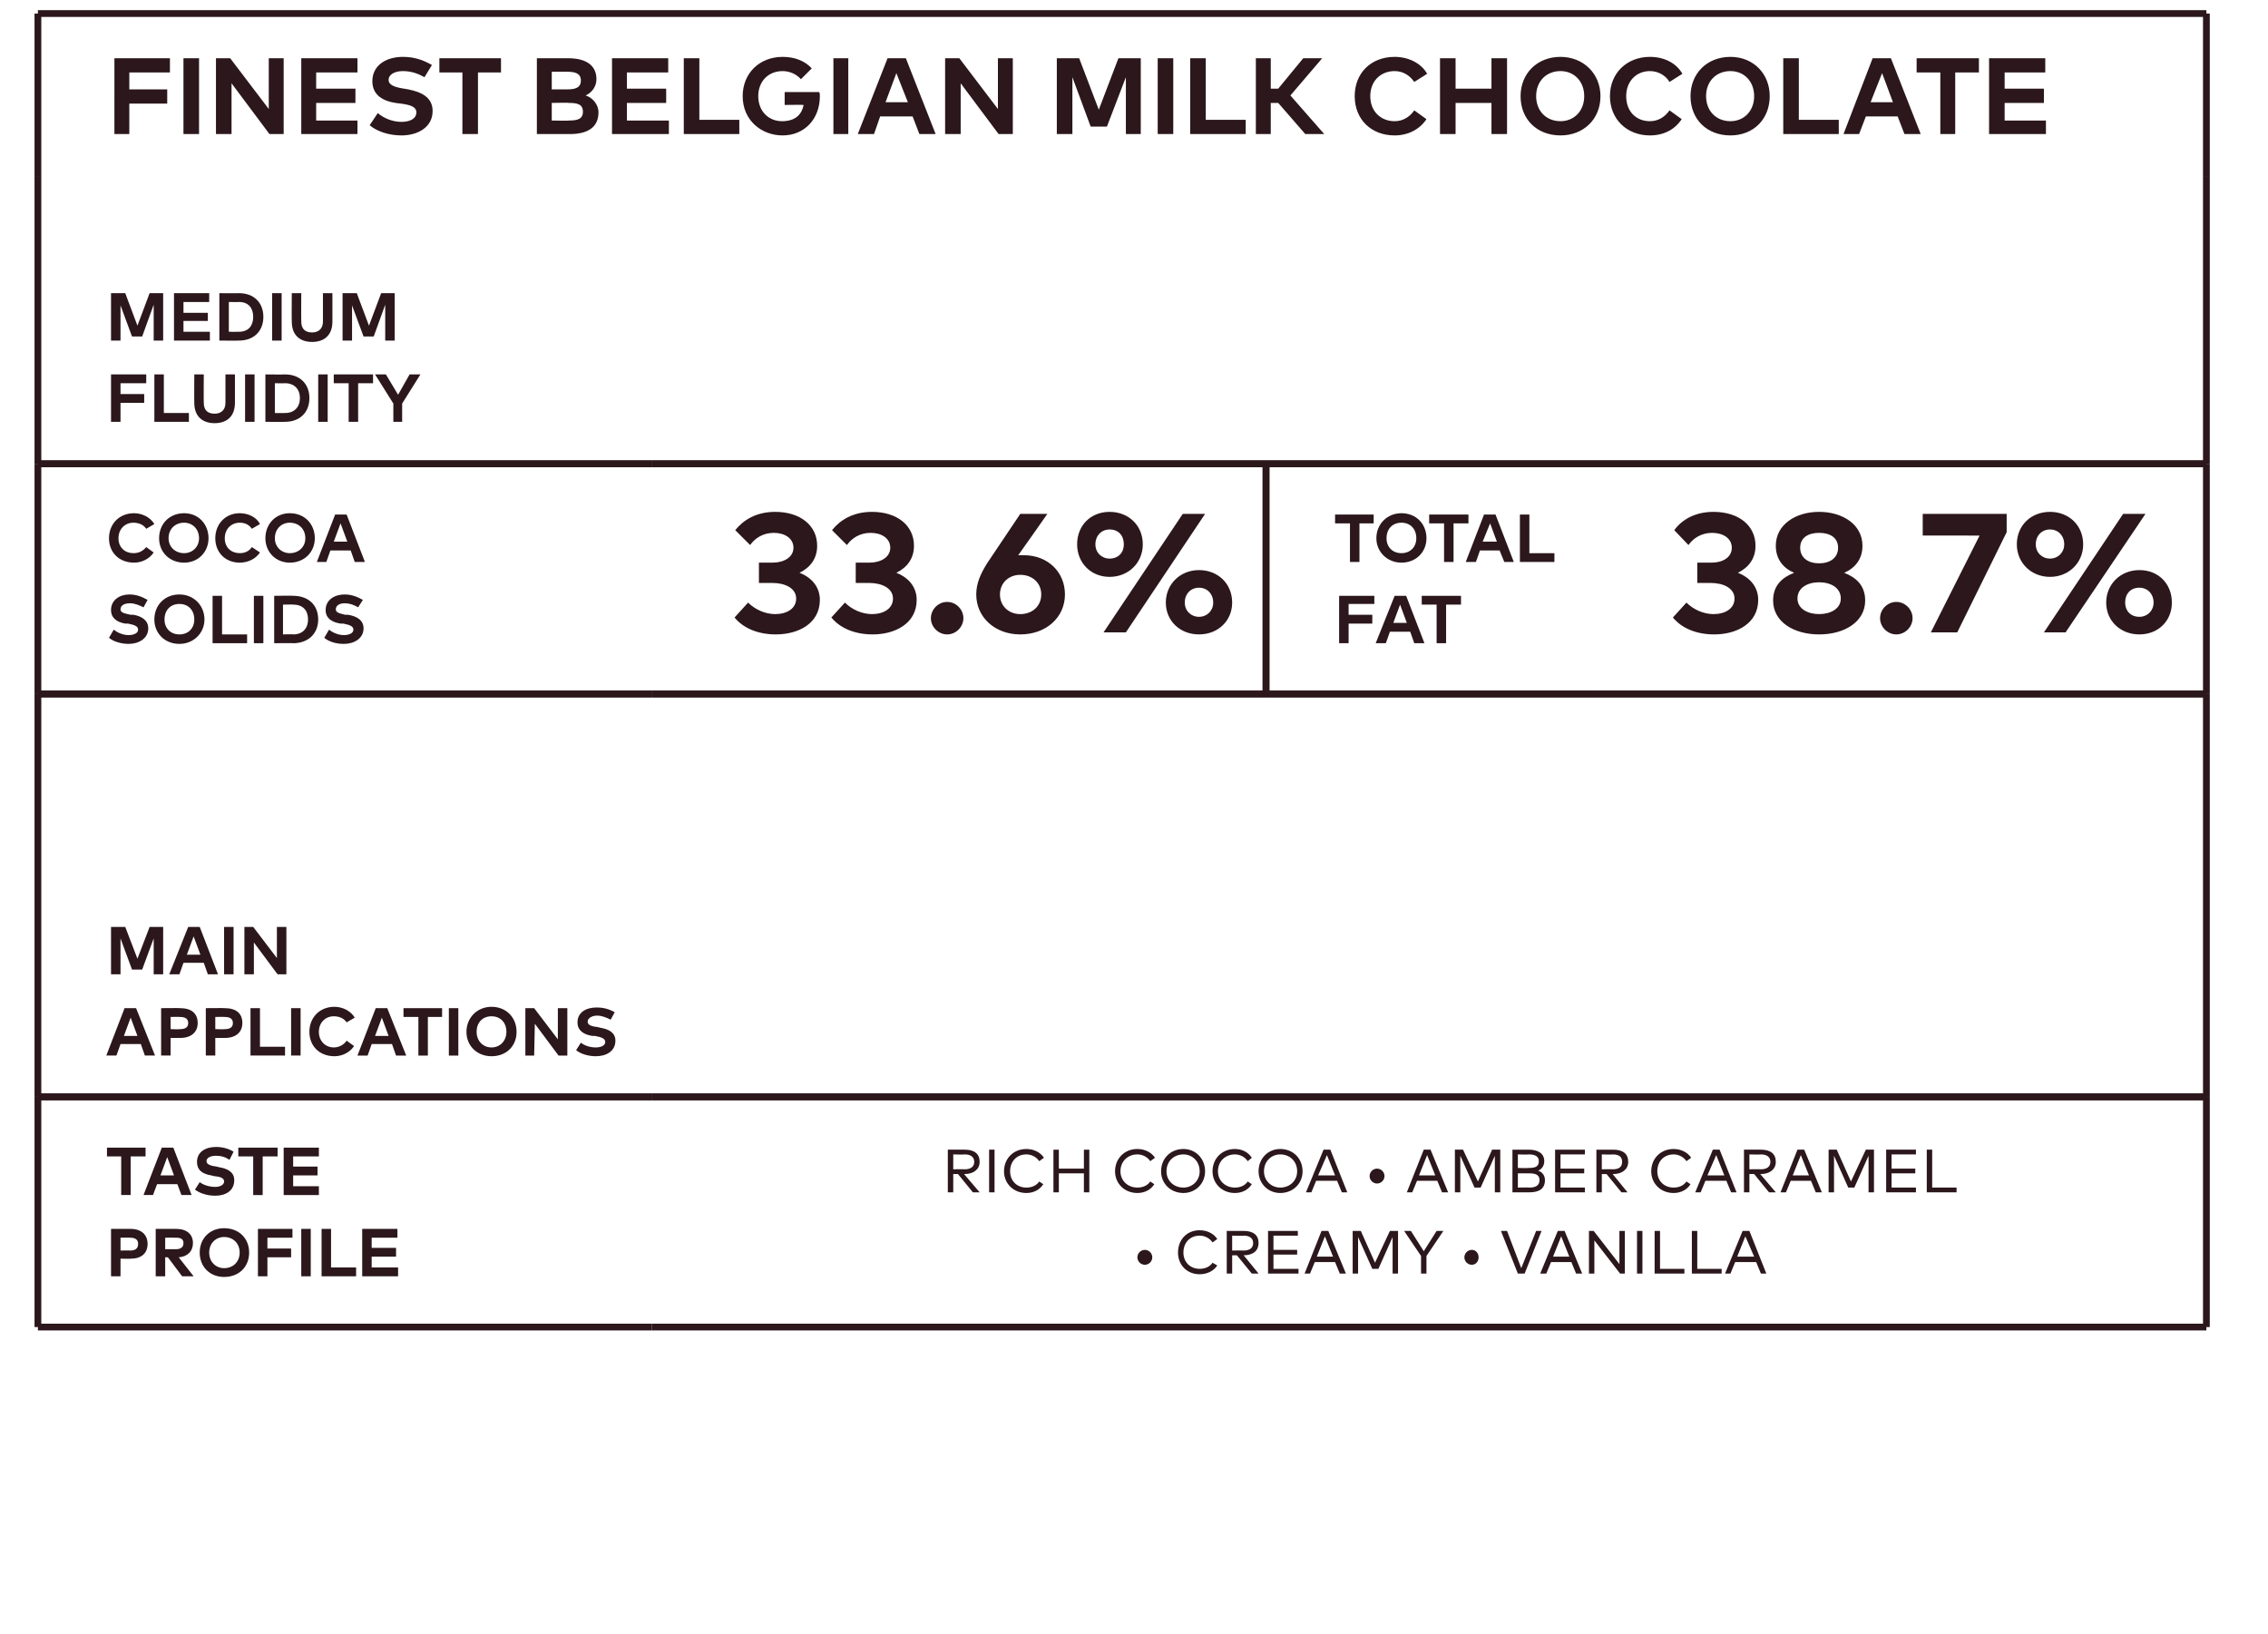 <?xml version="1.0" standalone="no"?><!DOCTYPE svg PUBLIC "-//W3C//DTD SVG 1.1//EN" "http://www.w3.org/Graphics/SVG/1.1/DTD/svg11.dtd"><svg xmlns="http://www.w3.org/2000/svg" version="1.1" width="335px" height="241.3px" viewBox="0 -1 335 241.3" style="top:-1px"><desc>FINEST BELGIAN MILK CHOCOLATE,MEDIUM FLUIDITY,￼,COCOA SOLIDS,33.6%,TOTAL FAT,38.7%,MAIN APPLICATIONS,￼ ￼ ￼,TASTE PROF...</desc><defs/><g class="svg-tables"><g class="svg-table-background"><line x1="5.6" y1="1" x2="325.9" y2="1" stroke="#2b171c" stroke-width="1"/><line x1="5.6" y1="1" x2="5.6" y2="25" stroke="#2b171c" stroke-width="1"/><line x1="325.9" y1="1" x2="325.9" y2="25" stroke="#2b171c" stroke-width="1"/><line x1="5.6" y1="67.5" x2="96.3" y2="67.5" stroke="#2b171c" stroke-width="1"/><line x1="5.6" y1="25" x2="5.6" y2="67.5" stroke="#2b171c" stroke-width="1"/><line x1="96.3" y1="67.5" x2="325.9" y2="67.5" stroke="#2b171c" stroke-width="1"/><line x1="325.9" y1="25" x2="325.9" y2="67.5" stroke="#2b171c" stroke-width="1"/><line x1="5.6" y1="101.5" x2="96.3" y2="101.5" stroke="#2b171c" stroke-width="1"/><line x1="5.6" y1="67.5" x2="96.3" y2="67.5" stroke="#2b171c" stroke-width="1"/><line x1="5.6" y1="67.5" x2="5.6" y2="101.5" stroke="#2b171c" stroke-width="1"/><line x1="96.3" y1="101.5" x2="187" y2="101.5" stroke="#2b171c" stroke-width="1"/><line x1="96.3" y1="67.5" x2="187" y2="67.5" stroke="#2b171c" stroke-width="1"/><line x1="187" y1="67.5" x2="187" y2="101.5" stroke="#2b171c" stroke-width="1"/><line x1="187" y1="101.5" x2="235.2" y2="101.5" stroke="#2b171c" stroke-width="1"/><line x1="187" y1="67.5" x2="235.2" y2="67.5" stroke="#2b171c" stroke-width="1"/><line x1="187" y1="67.5" x2="187" y2="101.5" stroke="#2b171c" stroke-width="1"/><line x1="235.2" y1="101.5" x2="325.9" y2="101.5" stroke="#2b171c" stroke-width="1"/><line x1="235.2" y1="67.5" x2="325.9" y2="67.5" stroke="#2b171c" stroke-width="1"/><line x1="325.9" y1="67.5" x2="325.9" y2="101.5" stroke="#2b171c" stroke-width="1"/><line x1="5.6" y1="161" x2="96.3" y2="161" stroke="#2b171c" stroke-width="1"/><line x1="5.6" y1="101.5" x2="96.3" y2="101.5" stroke="#2b171c" stroke-width="1"/><line x1="5.6" y1="101.5" x2="5.6" y2="161" stroke="#2b171c" stroke-width="1"/><line x1="96.3" y1="161" x2="325.9" y2="161" stroke="#2b171c" stroke-width="1"/><line x1="96.3" y1="101.5" x2="325.9" y2="101.5" stroke="#2b171c" stroke-width="1"/><line x1="325.9" y1="101.5" x2="325.9" y2="161" stroke="#2b171c" stroke-width="1"/><line x1="5.6" y1="195" x2="96.3" y2="195" stroke="#2b171c" stroke-width="1"/><line x1="5.6" y1="161" x2="96.3" y2="161" stroke="#2b171c" stroke-width="1"/><line x1="5.6" y1="161" x2="5.6" y2="195" stroke="#2b171c" stroke-width="1"/><line x1="96.3" y1="195" x2="325.9" y2="195" stroke="#2b171c" stroke-width="1"/><line x1="96.3" y1="161" x2="325.9" y2="161" stroke="#2b171c" stroke-width="1"/><line x1="325.9" y1="161" x2="325.9" y2="195" stroke="#2b171c" stroke-width="1"/></g></g><g id="Polygon69867"><path d="m170.2 184.7c0 .6-.5 1.1-1.1 1.1c-.6 0-1.1-.5-1.1-1.1c0-.6.5-1.1 1.1-1.1c.6 0 1.1.5 1.1 1.1zm9.6-2.7l-.7.5c-.4-.6-1.1-1-1.9-1c-1.4 0-2.4 1-2.4 2.5c0 1.4 1 2.4 2.4 2.4c.8 0 1.5-.3 1.9-.9l.7.4c-.5.8-1.5 1.3-2.6 1.3c-1.9 0-3.2-1.4-3.2-3.2c0-1.9 1.3-3.3 3.2-3.3c1.1 0 2.1.5 2.6 1.3zm3.9-1.2c1.4 0 2.2.6 2.2 1.8c0 1.1-.8 1.8-2.2 1.8c.01-.01 0 0 0 0l2.2 2.7h-1l-2.2-2.7h-.7v2.7h-.8v-6.3h2.5zm-1.7.7v2.2s1.69-.03 1.7 0c.9 0 1.4-.4 1.4-1.1c0-.7-.5-1.1-1.4-1.1c-.01.05-1.7 0-1.7 0zm9.8 5.6h-4.5v-6.3h4.4v.7h-3.6v2.1h3.5v.7h-3.5v2.1h3.7v.7zm7 0h-.9l-.7-1.7h-3l-.7 1.7h-.8l2.5-6.3h1l2.6 6.3zm-4.3-2.5h2.4l-1.2-3l-1.2 3zm12 2.5h-.8v-5.4l-2.1 4.7h-.9l-2.1-4.7v5.4h-.8v-6.3h1.2l2.1 4.7l2.2-4.7h1.2v6.3zm4.2-2.6v2.6h-.8v-2.6l-2.5-3.7h1l1.9 3l1.9-3h1l-2.5 3.7zm7.7.2c0 .6-.4 1.1-1 1.1c-.6 0-1.1-.5-1.1-1.1c0-.6.5-1.1 1.1-1.1c.6 0 1 .5 1 1.1zm6.8 2.4h-1l-2.5-6.3h.9l2.1 5.5l2.2-5.5h.8l-2.5 6.3zm8.5 0h-.9l-.7-1.7h-3l-.7 1.7h-.9l2.6-6.3h1l2.6 6.3zm-4.3-2.5h2.4l-1.2-3l-1.2 3zm10.6 2.5h-.7l-3.8-4.9v4.9h-.8v-6.3h.7l3.8 4.9v-4.9h.8v6.3zm2.6 0h-.8v-6.3h.8v6.3zm6.2 0h-4.4v-6.3h.8v5.6h3.6v.7zm5.5 0h-4.4v-6.3h.8v5.6h3.6v.7zm6.6 0h-.8l-.7-1.7h-3.1l-.7 1.7h-.8l2.6-6.3h1l2.5 6.3zm-4.3-2.5h2.5l-1.3-3l-1.2 3z" stroke="none" fill="#2b171c"/></g><g id="Polygon69866"><path d="m142.5 168.8c1.4 0 2.2.6 2.2 1.8c0 1.1-.9 1.8-2.2 1.8h-.1l2.3 2.7h-1l-2.2-2.7h-.7v2.7h-.8v-6.3h2.5zm-1.7.7v2.2s1.67-.03 1.7 0c.9 0 1.4-.4 1.4-1.1c0-.7-.5-1.1-1.4-1.1c-.03.05-1.7 0-1.7 0zm6.1 5.6h-.8v-6.3h.8v6.3zm7.3-5.1l-.7.5c-.4-.6-1.1-1-1.9-1c-1.4 0-2.4 1-2.4 2.5c0 1.4 1 2.4 2.4 2.4c.8 0 1.5-.3 1.9-.9l.6.4c-.5.8-1.4 1.3-2.5 1.3c-1.9 0-3.3-1.4-3.3-3.2c0-1.9 1.4-3.3 3.3-3.3c1.1 0 2.1.5 2.6 1.3zm2.2 1.6h3.7v-2.8h.8v6.3h-.8v-2.8h-3.7v2.8h-.8v-6.3h.8v2.8zm14.2-1.6l-.7.5c-.4-.6-1.1-1-1.9-1c-1.4 0-2.5 1-2.5 2.5c0 1.4 1.1 2.4 2.5 2.4c.8 0 1.5-.3 1.9-.9l.6.4c-.5.8-1.4 1.3-2.5 1.3c-1.9 0-3.3-1.4-3.3-3.2c0-1.9 1.4-3.3 3.3-3.3c1.1 0 2.1.5 2.6 1.3zm7.4 2c0 1.8-1.4 3.2-3.2 3.2c-1.9 0-3.3-1.4-3.3-3.2c0-1.9 1.4-3.3 3.3-3.3c1.8 0 3.2 1.4 3.2 3.3zm-5.7 0c0 1.4 1.1 2.4 2.5 2.4c1.3 0 2.4-1 2.4-2.4c0-1.5-1.1-2.5-2.4-2.5c-1.4 0-2.5 1-2.5 2.5zm12.6-2l-.6.5c-.4-.6-1.1-1-1.9-1c-1.4 0-2.5 1-2.5 2.5c0 1.4 1.1 2.4 2.5 2.4c.8 0 1.5-.3 1.9-.9l.6.4c-.5.8-1.4 1.3-2.5 1.3c-1.9 0-3.3-1.4-3.3-3.2c0-1.9 1.4-3.3 3.3-3.3c1.1 0 2 .5 2.5 1.3zm7.5 2c0 1.8-1.4 3.2-3.3 3.2c-1.8 0-3.2-1.4-3.2-3.2c0-1.9 1.4-3.3 3.2-3.3c1.9 0 3.3 1.4 3.3 3.3zm-5.7 0c0 1.4 1.1 2.4 2.4 2.4c1.4 0 2.5-1 2.5-2.4c0-1.5-1.1-2.5-2.5-2.5c-1.3 0-2.4 1-2.4 2.5zm12.3 3.1h-.8l-.7-1.7h-3.1l-.7 1.7h-.8l2.6-6.3h1l2.5 6.3zm-4.3-2.5h2.5l-1.2-3l-1.3 3zm9.8.1c0 .6-.5 1.1-1.1 1.1c-.6 0-1.1-.5-1.1-1.1c0-.6.5-1.1 1.1-1.1c.6 0 1.1.5 1.1 1.1zm9.4 2.4h-.9l-.7-1.7h-3l-.7 1.7h-.8l2.5-6.3h1l2.6 6.3zm-4.3-2.5h2.4l-1.2-3l-1.2 3zm12 2.5h-.8v-5.4l-2.1 4.7h-.9l-2.1-4.7v5.4h-.8v-6.3h1.2l2.2 4.7l2.1-4.7h1.2v6.3zm4.2-6.3c1.3 0 2.3.5 2.3 1.7c0 .7-.4 1.2-.9 1.4c.6.2 1 .7 1 1.4c0 1.3-.9 1.8-2.3 1.8h-2.5v-6.3h2.4zm-1.6 3.5v2.1s1.7-.04 1.7 0c.9 0 1.5-.3 1.5-1.1c0-.8-.6-1-1.5-1c0-.02-1.7 0-1.7 0zm0-2.8v2s1.58.05 1.6 0c.8 0 1.5-.1 1.5-1c0-.8-.7-1-1.5-1c-.03.05-1.6 0-1.6 0zm9.9 5.6h-4.4v-6.3h4.4v.7h-3.6v2.1h3.5v.7h-3.5v2.1h3.6v.7zm4.2-6.3c1.4 0 2.2.6 2.2 1.8c0 1.1-.9 1.8-2.2 1.8h-.1l2.2 2.7h-.9l-2.2-2.7h-.7v2.7h-.8v-6.3h2.5zm-1.7.7v2.2s1.65-.03 1.6 0c1 0 1.4-.4 1.4-1.1c0-.7-.4-1.1-1.4-1.1c.05.05-1.6 0-1.6 0zm13.2.5l-.7.5c-.4-.6-1.1-1-1.9-1c-1.4 0-2.4 1-2.4 2.5c0 1.4 1 2.4 2.4 2.4c.8 0 1.5-.3 1.9-.9l.6.4c-.5.8-1.4 1.3-2.5 1.3c-1.9 0-3.3-1.4-3.3-3.2c0-1.9 1.4-3.3 3.3-3.3c1.1 0 2.1.5 2.6 1.3zm6.7 5.1h-.8l-.7-1.7h-3.1l-.7 1.7h-.8l2.6-6.3h1l2.5 6.3zm-4.3-2.5h2.5l-1.2-3l-1.3 3zm7.9-3.8c1.4 0 2.2.6 2.2 1.8c0 1.1-.9 1.8-2.2 1.8h-.1l2.3 2.7h-1l-2.2-2.7h-.7v2.7h-.8v-6.3h2.5zm-1.7.7v2.2s1.67-.03 1.7 0c.9 0 1.4-.4 1.4-1.1c0-.7-.5-1.1-1.4-1.1c-.03.05-1.7 0-1.7 0zm10.7 5.6h-.9l-.7-1.7h-3l-.7 1.7h-.8l2.5-6.3h1l2.6 6.3zm-4.3-2.5h2.4l-1.2-3l-1.2 3zm12 2.5h-.8v-5.4l-2.1 4.7h-.9l-2.1-4.7v5.4h-.8v-6.3h1.2l2.1 4.7l2.2-4.7h1.2v6.3zm6.2 0h-4.4v-6.3h4.4v.7h-3.6v2.1h3.5v.7h-3.5v2.1h3.6v.7zm6 0h-4.4v-6.3h.8v5.6h3.6v.7z" stroke="none" fill="#2b171c"/></g><g id="Polygon69865"><path d="m17.8 184.9v2.6h-1.4v-7h2.9c1.6 0 2.5.9 2.5 2.2c0 1.4-.9 2.2-2.5 2.2c-.02.04-1.5 0-1.5 0zm0-3.1v1.9s1.44-.04 1.4 0c.8 0 1.2-.3 1.2-1c0-.6-.4-.9-1.2-.9c.04-.02-1.4 0-1.4 0zm8.2-1.3c1.6 0 2.5.8 2.5 2.1c0 1.2-.8 2-2.1 2.1l2.2 2.8h-1.7l-2.1-2.8h-.4v2.8H23v-7h3zm-1.6 1.3v1.7h1.6c.7 0 1.1-.3 1.1-.9c0-.6-.4-.8-1.1-.8c-.05-.02-1.6 0-1.6 0zm12.4 2.2c0 2.1-1.5 3.6-3.7 3.6c-2.1 0-3.6-1.5-3.6-3.6c0-2.1 1.5-3.6 3.6-3.6c2.2 0 3.7 1.5 3.7 3.6zm-5.9 0c0 1.4 1 2.3 2.2 2.3c1.3 0 2.3-.9 2.3-2.3c0-1.4-1-2.3-2.3-2.3c-1.2 0-2.2.9-2.2 2.3zm12.1.7h-3.5v2.8h-1.4v-7h5.1v1.3h-3.7v1.6h3.5v1.3zm2.9 2.8h-1.4v-7h1.4v7zm6.7 0h-5.1v-7h1.4v5.7h3.7v1.3zm6.2 0h-5.3v-7h5.2v1.3h-3.8v1.5h3.6v1.3h-3.6v1.6h3.9v1.3z" stroke="none" fill="#2b171c"/></g><g id="Polygon69864"><path d="m21.5 169.8h-2.2v5.7h-1.4v-5.7h-2.1v-1.3h5.7v1.3zm6.8 5.7h-1.5l-.6-1.6h-3l-.6 1.6h-1.4l2.7-7h1.7l2.7 7zm-4.6-2.9h2l-1-2.7l-1 2.7zm10.2-2.3c-.6-.4-1.2-.6-2-.6c-.8 0-1.4.3-1.4.8c0 .5.7.7 1.5.8l.4.1c1.2.2 2.2.7 2.2 1.9c0 1.6-1.3 2.3-2.8 2.3c-1.1 0-2.2-.3-3-.9l.7-1.1c.5.4 1.4.7 2.3.7c.7 0 1.3-.3 1.3-.8c0-.5-.5-.7-1.5-.8l-.4-.1c-1.2-.2-2.1-.7-2.1-2c0-1.5 1.3-2.2 2.8-2.2c.9 0 1.8.2 2.6.7l-.6 1.2zm7.1-.5h-2.2v5.7h-1.4v-5.7h-2.2v-1.3h5.8v1.3zm6.1 5.7h-5.2v-7h5.2v1.3h-3.8v1.5h3.6v1.3h-3.6v1.6h3.8v1.3z" stroke="none" fill="#2b171c"/></g><g id="Polygon69850"><path d="m22.9 154.9h-1.5l-.6-1.7h-3l-.6 1.7h-1.5l2.7-7h1.7l2.8 7zm-4.6-2.9h2l-1-2.7l-1 2.7zm6.9.3v2.6h-1.4v-7s2.83-.03 2.8 0c1.7 0 2.6.8 2.6 2.2c0 1.3-.9 2.2-2.6 2.2h-1.4zm0-3.1v1.8s1.4.04 1.4 0c.8 0 1.2-.3 1.2-.9c0-.6-.4-.9-1.2-.9c0-.04-1.4 0-1.4 0zm6.6 3.1v2.6h-1.4v-7s2.83-.03 2.8 0c1.7 0 2.6.8 2.6 2.2c0 1.3-.9 2.2-2.6 2.2h-1.4zm0-3.1v1.8s1.41.04 1.4 0c.8 0 1.2-.3 1.2-.9c0-.6-.4-.9-1.2-.9c.01-.04-1.4 0-1.4 0zm10.3 5.7H37v-7h1.4v5.7h3.7v1.3zm2.3 0H43v-7h1.4v7zm8-5.6l-1.2.7c-.4-.6-1.1-.9-1.9-.9c-1.2 0-2.2.9-2.2 2.3c0 1.4 1 2.3 2.2 2.3c.8 0 1.5-.4 1.9-1l1.1.8c-.6.9-1.7 1.5-2.9 1.5c-2.2 0-3.7-1.5-3.7-3.6c0-2.1 1.5-3.7 3.7-3.7c1.2 0 2.4.6 3 1.6zm7.6 5.6h-1.5l-.6-1.7h-3l-.6 1.7h-1.5l2.7-7h1.7l2.8 7zm-4.6-2.9h2l-1-2.7l-1 2.7zm9.9-2.8h-2.1v5.7h-1.4v-5.7h-2.2v-1.3h5.7v1.3zm2.4 5.7h-1.4v-7h1.4v7zm8.6-3.5c0 2.1-1.5 3.6-3.7 3.6c-2.1 0-3.7-1.5-3.7-3.6c0-2.1 1.6-3.7 3.7-3.7c2.2 0 3.7 1.6 3.7 3.7zm-5.9 0c0 1.3.9 2.3 2.2 2.3c1.3 0 2.2-1 2.2-2.3c0-1.4-.9-2.3-2.2-2.3c-1.3 0-2.2.9-2.2 2.3zm13.4 3.5h-1.3l-3.5-4.7l-.1 4.7h-1.3v-7h1.3l3.5 4.6v-4.6h1.4v7zm6.4-5.3c-.6-.3-1.3-.6-2-.6c-.8 0-1.4.4-1.4.9c0 .5.6.7 1.5.8l.4.1c1.2.2 2.2.7 2.2 1.9c0 1.6-1.4 2.3-2.9 2.3c-1 0-2.2-.3-2.9-.9l.7-1.1c.5.4 1.3.7 2.2.7c.8 0 1.4-.3 1.4-.8c0-.5-.5-.7-1.5-.9h-.4c-1.3-.2-2.2-.8-2.2-2c0-1.5 1.3-2.2 2.8-2.2c1 0 1.8.2 2.7.7l-.6 1.1z" stroke="none" fill="#2b171c"/></g><g id="Polygon69849"><path d="m24.1 142.9h-1.4v-5.3l-1.7 4.6h-1.5l-1.7-4.6v5.3h-1.4v-7h2.1l1.8 4.7l1.8-4.7h2v7zm8.1 0h-1.5l-.6-1.7h-3l-.6 1.7H25l2.8-7h1.7l2.7 7zm-4.6-2.9h2l-1-2.7l-1 2.7zm6.9 2.9h-1.4v-7h1.4v7zm7.8 0H41l-3.5-4.7v4.7h-1.4v-7h1.3l3.5 4.6v-4.6h1.4v7z" stroke="none" fill="#2b171c"/></g><g id="Polygon69848"><path d="m259.3 79.6c0 1.9-1 3.2-2.6 4c1.8.7 3 2.1 3 4c0 3.5-3.2 5.1-6.5 5.1c-2.6 0-4.8-.9-6.1-2.5l2-2.2c1 1 2.5 1.7 4 1.7c1.7 0 3.1-.8 3.1-2.3c0-1.5-1.6-2.3-3.5-2.3h-2v-3h2.1c1.7 0 3-.8 3-2.2c0-1.4-1.3-2.2-2.9-2.2c-1.6 0-2.8.8-3.5 1.8l-2.1-2.2c1.1-1.5 3-2.7 5.8-2.7c3.7 0 6.2 2 6.2 5zm15.8 0c0 2-1.1 3.3-2.7 4c1.8.7 3.1 1.9 3.1 4.1c0 3.1-3 5-6.8 5c-3.8 0-6.8-1.9-6.8-5c0-2.2 1.3-3.4 3.1-4.1c-1.6-.7-2.7-2-2.7-4c0-3.1 2.9-5 6.4-5c3.5 0 6.4 1.9 6.4 5zm-9.6 7.8c0 1.5 1.5 2.3 3.2 2.3c1.7 0 3.2-.8 3.2-2.3c0-1.6-1.5-2.4-3.2-2.4c-1.7 0-3.2.8-3.2 2.4zm.4-7.5c0 1.5 1.2 2.3 2.8 2.3c1.6 0 2.8-.8 2.8-2.3c0-1.5-1.2-2.2-2.8-2.2c-1.6 0-2.8.7-2.8 2.2zm16.6 10.4c0 1.3-1.1 2.4-2.4 2.4c-1.3 0-2.4-1.1-2.4-2.4c0-1.3 1.1-2.4 2.4-2.4c1.3 0 2.4 1.1 2.4 2.4zm13.9-12.7l-7.3 14.8h-3.9l7.2-14.3H284v-3.2h12.4v2.7zm11.3 1.8c0 2.7-2.1 4.8-4.9 4.8c-2.8 0-4.9-2.1-4.9-4.8c0-2.8 2.1-4.8 4.9-4.8c2.8 0 4.9 2 4.9 4.8zm-7 0c0 1.2.9 2.1 2.1 2.1c1.2 0 2.1-.9 2.1-2.1c0-1.3-.9-2.2-2.1-2.2c-1.2 0-2.1.9-2.1 2.2zm4.4 13h-3.2l11.7-17.5h3.3l-11.8 17.5zm15.7-4.4c0 2.7-2 4.7-4.8 4.7c-2.8 0-4.9-2-4.9-4.7c0-2.7 2.1-4.8 4.9-4.8c2.8 0 4.8 2 4.8 4.8zm-6.9 0c0 1.2.8 2.1 2.1 2.1c1.2 0 2.1-.9 2.1-2.1c0-1.3-.9-2.2-2.1-2.2c-1.3 0-2.1.9-2.1 2.2z" stroke="none" fill="#2b171c"/></g><g id="Polygon69847"><path d="m202.7 91.1h-3.5v2.9h-1.4v-7h5.2v1.2h-3.8v1.6h3.5v1.3zm7.7 2.9h-1.5l-.6-1.7h-3l-.6 1.7h-1.5l2.8-7h1.7l2.7 7zm-4.6-3h2l-1-2.7l-1 2.7zm10-2.7h-2.2v5.7h-1.4v-5.7H210V87h5.8v1.3z" stroke="none" fill="#2b171c"/></g><g id="Polygon69846"><path d="m202.9 76.3h-2.1v5.7h-1.4v-5.7h-2.2V75h5.7v1.3zm7.8 2.2c0 2-1.5 3.6-3.7 3.6c-2.1 0-3.7-1.6-3.7-3.6c0-2.1 1.6-3.7 3.7-3.7c2.2 0 3.7 1.6 3.7 3.7zm-5.9 0c0 1.3.9 2.2 2.2 2.2c1.3 0 2.2-.9 2.2-2.2c0-1.4-.9-2.3-2.2-2.3c-1.3 0-2.2.9-2.2 2.3zm12.1-2.2h-2.2v5.7h-1.4v-5.7h-2.2V75h5.8v1.3zm6.7 5.7h-1.4l-.7-1.7h-2.9L218 82h-1.5l2.7-7h1.7l2.7 7zm-4.6-3h2.1l-1-2.7L219 79zm10.6 3h-5.1v-7h1.4v5.7h3.7v1.3z" stroke="none" fill="#2b171c"/></g><g id="Polygon69845"><path d="m120.7 79.6c0 1.9-1 3.2-2.6 4c1.8.7 3 2.1 3 4c0 3.5-3.2 5.1-6.5 5.1c-2.6 0-4.8-.9-6.1-2.5l2-2.2c1 1 2.5 1.7 4 1.7c1.7 0 3.1-.8 3.1-2.3c0-1.5-1.6-2.3-3.5-2.3h-2v-3h2c1.7 0 3.1-.8 3.1-2.2c0-1.4-1.3-2.2-2.9-2.2c-1.6 0-2.8.8-3.5 1.8l-2.2-2.2c1.2-1.5 3.1-2.7 5.9-2.7c3.7 0 6.2 2 6.2 5zm14.3 0c0 1.9-1 3.2-2.6 4c1.8.7 3 2.1 3 4c0 3.5-3.2 5.1-6.5 5.1c-2.6 0-4.8-.9-6.1-2.5l2-2.2c1 1 2.5 1.7 4 1.7c1.7 0 3.1-.8 3.1-2.3c0-1.5-1.6-2.3-3.5-2.3h-2v-3h2c1.7 0 3.1-.8 3.1-2.2c0-1.4-1.3-2.2-2.9-2.2c-1.6 0-2.8.8-3.5 1.8l-2.2-2.2c1.2-1.5 3.1-2.7 5.9-2.7c3.7 0 6.2 2 6.2 5zm7.3 10.7c0 1.3-1.1 2.4-2.4 2.4c-1.3 0-2.4-1.1-2.4-2.4c0-1.3 1.1-2.4 2.4-2.4c1.3 0 2.4 1.1 2.4 2.4zm8.1-9.3h.8c3.6 0 6.1 2.5 6.1 5.8c0 3.4-2.8 5.9-6.6 5.9c-3.7 0-6.5-2.5-6.5-5.9c0-1.6.6-3 1.6-4.6l4.9-7.3h4s-4.27 6.1-4.3 6.1zm-2.7 5.8c0 1.7 1.3 2.9 3 2.9c1.8 0 3.1-1.2 3.1-2.9c0-1.7-1.3-2.9-3.1-2.9c-1.7 0-3 1.2-3 2.9zm21.1-7.4c0 2.7-2.1 4.8-4.9 4.8c-2.8 0-4.8-2.1-4.8-4.8c0-2.8 2-4.8 4.8-4.8c2.8 0 4.9 2 4.9 4.8zm-7 0c0 1.2.9 2.1 2.1 2.1c1.3 0 2.1-.9 2.1-2.1c0-1.3-.8-2.2-2.1-2.2c-1.2 0-2.1.9-2.1 2.2zm4.5 13H163l11.7-17.5h3.3l-11.7 17.5zM182 88c0 2.7-2.1 4.7-4.9 4.7c-2.8 0-4.9-2-4.9-4.7c0-2.7 2.1-4.8 4.9-4.8c2.8 0 4.9 2 4.9 4.8zm-7 0c0 1.2.9 2.1 2.1 2.1c1.2 0 2.1-.9 2.1-2.1c0-1.3-.9-2.2-2.1-2.2c-1.2 0-2.1.9-2.1 2.2z" stroke="none" fill="#2b171c"/></g><g id="Polygon69844"><path d="m21.2 88.7c-.6-.3-1.3-.6-2-.6c-.8 0-1.4.3-1.4.9c0 .5.6.6 1.5.8h.4c1.2.2 2.2.8 2.2 2c0 1.5-1.4 2.3-2.9 2.3c-1 0-2.2-.3-2.9-.9l.7-1.2c.5.4 1.3.8 2.2.8c.8 0 1.4-.3 1.4-.8c0-.5-.5-.7-1.5-.9h-.4c-1.2-.2-2.1-.8-2.1-2c0-1.5 1.3-2.3 2.7-2.3c1 0 1.8.3 2.7.8l-.6 1.1zm9 1.8c0 2-1.6 3.6-3.7 3.6c-2.2 0-3.7-1.6-3.7-3.6c0-2.1 1.5-3.7 3.7-3.7c2.1 0 3.7 1.6 3.7 3.7zm-5.9 0c0 1.3.9 2.2 2.2 2.2c1.3 0 2.2-.9 2.2-2.2c0-1.4-.9-2.3-2.2-2.3c-1.3 0-2.2.9-2.2 2.3zM36.5 94h-5.1v-7h1.4v5.7h3.7v1.3zm2.4 0h-1.4v-7h1.4v7zm4.4-7c2.2 0 3.7 1.3 3.7 3.5c0 2.1-1.5 3.5-3.7 3.5c.04-.04-2.8 0-2.8 0v-7s2.84-.04 2.8 0zm-1.5 1.3v4.4s1.52-.05 1.5 0c1.5 0 2.2-1 2.2-2.2c0-1.3-.7-2.2-2.2-2.2c.02-.04-1.5 0-1.5 0zm11.1.4c-.5-.3-1.2-.6-2-.6c-.7 0-1.3.3-1.3.9c0 .5.6.6 1.4.8h.4c1.3.2 2.3.8 2.3 2c0 1.5-1.4 2.3-2.9 2.3c-1.1 0-2.2-.3-2.9-.9l.7-1.2c.5.4 1.3.8 2.2.8c.8 0 1.4-.3 1.4-.8c0-.5-.5-.7-1.5-.9h-.4c-1.3-.2-2.2-.8-2.2-2c0-1.5 1.3-2.3 2.8-2.3c1 0 1.8.3 2.7.8l-.7 1.1z" stroke="none" fill="#2b171c"/></g><g id="Polygon69843"><path d="m22.8 76.4l-1.2.7c-.4-.6-1.1-.9-1.9-.9c-1.2 0-2.2.9-2.2 2.3c0 1.4 1 2.2 2.2 2.2c.8 0 1.4-.3 1.9-.9l1.1.8c-.6.9-1.7 1.5-2.9 1.5c-2.2 0-3.7-1.5-3.7-3.6c0-2.1 1.5-3.7 3.7-3.7c1.2 0 2.4.6 3 1.6zm8 2.1c0 2-1.5 3.6-3.6 3.6c-2.2 0-3.7-1.6-3.7-3.6c0-2.1 1.5-3.7 3.7-3.7c2.1 0 3.6 1.6 3.6 3.7zm-5.9 0c0 1.3 1 2.2 2.3 2.2c1.2 0 2.2-.9 2.2-2.2c0-1.4-1-2.3-2.2-2.3c-1.3 0-2.3.9-2.3 2.3zm13.5-2.1l-1.2.7c-.4-.6-1-.9-1.8-.9c-1.2 0-2.2.9-2.2 2.3c0 1.4 1 2.2 2.2 2.2c.8 0 1.4-.3 1.8-.9l1.2.8c-.6.9-1.7 1.5-3 1.5c-2.1 0-3.6-1.5-3.6-3.6c0-2.1 1.5-3.7 3.6-3.7c1.3 0 2.5.6 3 1.6zm8.1 2.1c0 2-1.5 3.6-3.7 3.6c-2.1 0-3.6-1.6-3.6-3.6c0-2.1 1.5-3.7 3.6-3.7c2.2 0 3.7 1.6 3.7 3.7zm-5.9 0c0 1.3 1 2.2 2.2 2.2c1.3 0 2.3-.9 2.3-2.2c0-1.4-1-2.3-2.3-2.3c-1.2 0-2.2.9-2.2 2.3zM53.9 82h-1.5l-.6-1.7h-3l-.6 1.7h-1.4l2.7-7h1.7l2.7 7zm-4.6-3h2l-1-2.7l-1 2.7z" stroke="none" fill="#2b171c"/></g><g id="Polygon69835"><path d="m21.3 58.5h-3.5v2.8h-1.4v-7h5.2v1.3h-3.8v1.6h3.5v1.3zm6.6 2.8h-5.1v-7h1.4v5.7h3.7v1.3zm6.8-2.8c0 2-1.2 3-3 3c-1.8 0-3-1-3-3c-.03.03 0-4.2 0-4.2h1.4s-.03 4.16 0 4.2c0 1.1.6 1.6 1.6 1.6c.9 0 1.6-.5 1.6-1.6v-4.2h1.4v4.2zm2.9 2.8h-1.4v-7h1.4v7zm4.5-7c2.2 0 3.6 1.4 3.6 3.5c0 2.1-1.4 3.5-3.6 3.5c-.02.03-2.9 0-2.9 0v-7s2.88.03 2.9 0zm-1.5 1.3v4.4s1.46.02 1.5 0c1.4 0 2.2-.9 2.2-2.2c0-1.3-.8-2.2-2.2-2.2c-.04.03-1.5 0-1.5 0zm7.8 5.7H47v-7h1.4v7zm6.7-5.7h-2.2v5.7h-1.4v-5.7h-2.2v-1.3h5.8v1.3zm4.3 3v2.7h-1.3v-2.7l-2.7-4.3h1.6l1.8 3l1.7-3h1.6l-2.7 4.3z" stroke="none" fill="#2b171c"/></g><g id="Polygon69834"><path d="m24.1 49.3h-1.4V44L21 48.7h-1.5l-1.7-4.6v5.2h-1.4v-7h2.1l1.8 4.8l1.8-4.8h2v7zm6.9 0h-5.3v-7h5.2v1.3h-3.8v1.6h3.6v1.2h-3.6v1.6h3.9v1.3zm4.3-7c2.2 0 3.6 1.4 3.6 3.5c0 2.1-1.4 3.5-3.6 3.5c-.03.03-2.9 0-2.9 0v-7s2.87.03 2.9 0zm-1.5 1.3v4.4s1.46.02 1.5 0c1.4 0 2.1-.9 2.1-2.2c0-1.3-.7-2.2-2.1-2.2c-.04.03-1.5 0-1.5 0zm7.8 5.7h-1.4v-7h1.4v7zm7.5-2.8c0 2-1.2 3-3 3c-1.8 0-3-1-3-3c-.03.03 0-4.2 0-4.2h1.4s-.03 4.16 0 4.2c0 1.1.6 1.6 1.6 1.6c.9 0 1.6-.5 1.6-1.6v-4.2h1.4v4.2zm9.2 2.8h-1.4V44l-1.7 4.7h-1.5L52 44.1v5.2h-1.4v-7h2.1l1.8 4.8l1.8-4.8h2v7z" stroke="none" fill="#2b171c"/></g><g id="Polygon69833"><path d="m24.7 14.3h-5.6v4.5h-2.2V7.6h8.2v2.1h-6v2.5h5.6v2.1zm4.7 4.5h-2.3V7.6h2.3v11.2zm12.5 0h-2.1l-5.6-7.5v7.5h-2.3V7.6h2.1l5.7 7.5V7.6h2.2v11.2zm10.9 0h-8.3V7.6h8.3v2.1h-6.1v2.4h5.8v2.1h-5.8v2.6h6.1v2zm9.9-8.4c-.9-.5-1.9-.9-3.2-.9c-1.2 0-2.1.5-2.1 1.3c0 .8 1 1.1 2.3 1.3l.6.1c2 .4 3.6 1.2 3.6 3.2c0 2.4-2.2 3.6-4.6 3.6c-1.7 0-3.5-.5-4.7-1.5l1.2-1.8c.8.7 2.1 1.3 3.5 1.3c1.3 0 2.2-.5 2.2-1.4c0-.8-.8-1.1-2.3-1.3l-.8-.1C56.5 13.9 55 13 55 11c0-2.4 2.1-3.6 4.5-3.6c1.6 0 2.9.4 4.3 1.2l-1.1 1.8zM74 9.7h-3.4v9.1h-2.3V9.7h-3.4V7.6h9.1v2.1zm9.9-2.1c2.6 0 4.2 1 4.2 3.1c0 1.1-.7 2-1.6 2.4c1 .3 1.9 1.3 1.9 2.5c0 2.2-1.6 3.2-4.2 3.2h-4.9V7.6h4.6zm-2.4 6.6v2.6s2.55.05 2.5 0c1.3 0 2.1-.2 2.1-1.3c0-1.1-.8-1.3-2.1-1.3c.05-.05-2.5 0-2.5 0zm0-4.6v2.6h2.3c1.1 0 2-.2 2-1.3c0-1.1-.9-1.3-2-1.3c.03-.02-2.3 0-2.3 0zm17.3 9.2h-8.4V7.6h8.3v2.1h-6.1v2.4h5.8v2.1h-5.8v2.6h6.2v2zm10.4 0H101V7.6h2.3v9.1h5.9v2.1zm10.7-9.7l-1.6 1.6c-.6-.7-1.6-1.2-2.7-1.2c-2.1 0-3.6 1.5-3.6 3.7c0 2.3 1.6 3.7 3.5 3.7c1.9 0 2.9-.9 3.2-2.4c.03-.04-2.8 0-2.8 0v-1.9h5.1c.1.2.1.4.1.6c0 3.4-2.3 5.8-5.5 5.8c-3.1 0-5.9-2.2-5.9-5.8c0-3.4 2.5-5.8 5.9-5.8c1.8 0 3.3.6 4.3 1.7zm5.4 9.7h-2.2V7.6h2.2v11.2zm12.9 0h-2.4l-1-2.6H130l-.9 2.6h-2.4l4.4-11.2h2.7l4.4 11.2zm-7.4-4.7h3.3l-1.7-4.3l-1.6 4.3zm18.8 4.7h-2.1l-5.6-7.5v7.5h-2.3V7.6h2.1l5.7 7.5V7.6h2.2v11.2zm18.9 0h-2.2v-8.4l-2.8 7.3h-2.4l-2.7-7.3v8.4h-2.3V7.6h3.3l2.9 7.6l2.9-7.6h3.3v11.2zm4.8 0H171V7.6h2.3v11.2zm10.7 0h-8.2V7.6h2.3v9.1h5.9v2.1zm4.8-4.6h-1.1v4.6h-2.2V7.6h2.2v4.5h1.1l3.7-4.5h2.8l-4.7 5.5l5 5.7h-2.8l-4-4.6zm22-4.3l-1.9 1.2c-.7-1-1.7-1.6-2.9-1.6c-2.1 0-3.6 1.5-3.6 3.7c0 2.3 1.6 3.7 3.6 3.7c1.2 0 2.2-.6 2.9-1.6l1.8 1.3c-1 1.5-2.7 2.4-4.7 2.4c-3.5 0-5.9-2.4-5.9-5.8c0-3.4 2.4-5.8 5.9-5.8c2 0 3.9.9 4.8 2.5zm4.2 2.2h5.3V7.6h2.3v11.2h-2.3v-4.6H215v4.6h-2.3V7.6h2.3v4.5zm21.4 1.1c0 3.4-2.5 5.8-5.9 5.8c-3.5 0-5.9-2.4-5.9-5.8c0-3.3 2.4-5.8 5.9-5.8c3.4 0 5.9 2.5 5.9 5.8zm-9.5 0c0 2.2 1.5 3.7 3.6 3.7c2 0 3.5-1.5 3.5-3.7c0-2.2-1.5-3.7-3.5-3.7c-2.1 0-3.6 1.5-3.6 3.7zm21.6-3.3l-1.9 1.2c-.6-1-1.7-1.6-2.9-1.6c-2 0-3.5 1.5-3.5 3.7c0 2.3 1.5 3.7 3.5 3.7c1.2 0 2.2-.6 2.9-1.6l1.8 1.3c-1 1.5-2.6 2.4-4.7 2.4c-3.4 0-5.9-2.4-5.9-5.8c0-3.4 2.5-5.8 5.9-5.8c2.1 0 3.9.9 4.8 2.5zm12.9 3.3c0 3.4-2.4 5.8-5.8 5.8c-3.5 0-5.9-2.4-5.9-5.8c0-3.3 2.4-5.8 5.9-5.8c3.4 0 5.8 2.5 5.8 5.8zm-9.4 0c0 2.2 1.5 3.7 3.6 3.7c2 0 3.5-1.5 3.5-3.7c0-2.2-1.5-3.7-3.5-3.7c-2.1 0-3.6 1.5-3.6 3.7zm19.6 5.6h-8.2V7.6h2.3v9.1h5.9v2.1zm12.1 0h-2.4l-1-2.6h-4.7l-1 2.6h-2.3l4.3-11.2h2.7l4.4 11.2zm-7.4-4.7h3.3L278 9.8l-1.7 4.3zm16-4.4h-3.5v9.1h-2.2V9.7h-3.5V7.6h9.2v2.1zm9.9 9.1h-8.4V7.6h8.3v2.1h-6v2.4h5.8v2.1h-5.8v2.6h6.1v2z" stroke="none" fill="#2b171c"/></g></svg>